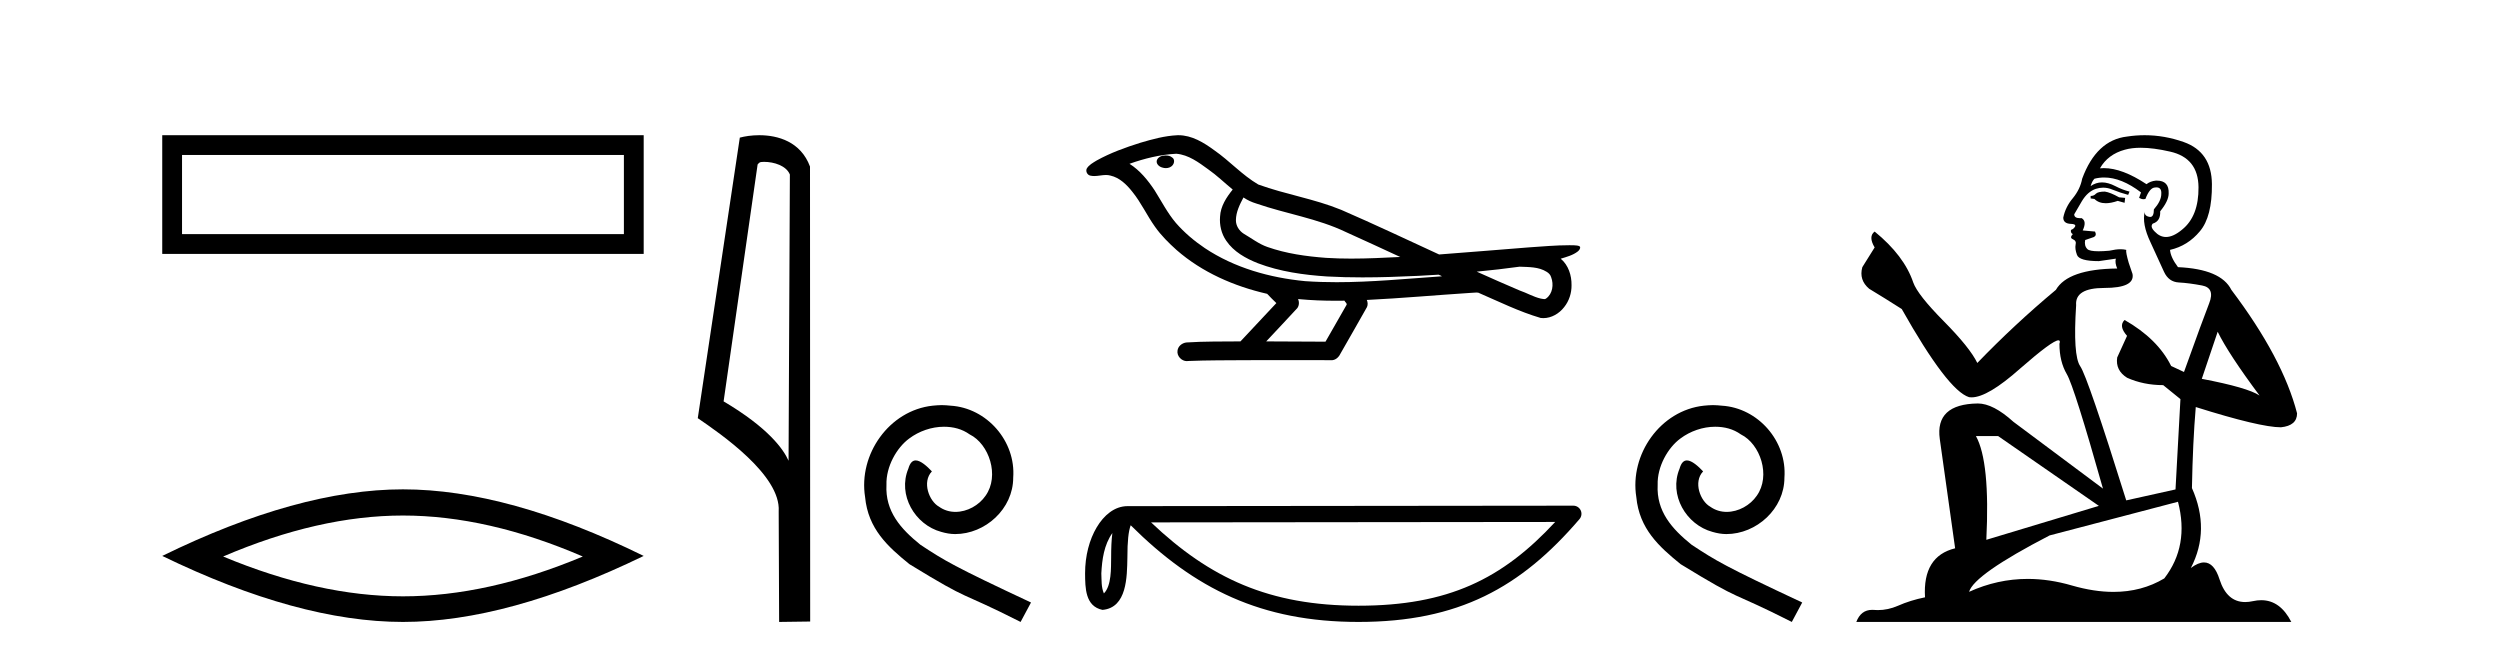 <?xml version='1.0' encoding='UTF-8' standalone='yes'?><svg xmlns='http://www.w3.org/2000/svg' xmlns:xlink='http://www.w3.org/1999/xlink' width='156.0' height='41.0' ><path d='M 10.124 8.437 L 10.124 15.844 L 40.166 15.844 L 40.166 8.437 L 10.124 8.437 M 38.931 9.67 L 38.931 14.609 L 11.359 14.609 L 11.359 9.67 L 38.931 9.67 Z' style='fill:#000000;stroke:none' /><path d='M 25.145 32.169 Q 30.436 32.169 36.367 34.726 Q 30.436 37.211 25.145 37.211 Q 19.89 37.211 13.924 34.726 Q 19.89 32.169 25.145 32.169 ZM 25.145 30.535 Q 18.611 30.535 10.124 34.69 Q 18.611 38.809 25.145 38.809 Q 31.679 38.809 40.166 34.69 Q 31.715 30.535 25.145 30.535 Z' style='fill:#000000;stroke:none' /><path d='M 47.676 10.1 C 48.301 10.1 49.065 10.34 49.288 10.89 L 49.206 28.751 L 49.206 28.751 C 48.889 28.034 47.948 26.699 45.153 25.046 L 47.275 10.263 C 47.375 10.157 47.372 10.1 47.676 10.1 ZM 49.206 28.751 L 49.206 28.751 C 49.206 28.751 49.206 28.751 49.206 28.751 L 49.206 28.751 L 49.206 28.751 ZM 47.379 8.437 C 46.901 8.437 46.47 8.505 46.164 8.588 L 43.541 26.094 C 44.929 27.044 48.742 29.648 48.59 31.91 L 48.618 38.809 L 50.555 38.783 L 50.544 10.393 C 49.968 8.837 48.537 8.437 47.379 8.437 Z' style='fill:#000000;stroke:none' /><path d='M 58.765 25.279 C 58.578 25.279 58.39 25.297 58.202 25.314 C 55.486 25.604 53.555 28.354 53.982 31.019 C 54.17 33.001 55.4 34.111 56.75 35.205 C 60.764 37.665 59.637 36.759 63.685 38.809 L 64.335 37.596 C 59.517 35.341 58.936 34.983 57.433 33.992 C 56.203 33.001 55.229 31.908 55.315 30.251 C 55.281 29.106 55.964 27.927 56.733 27.364 C 57.348 26.902 58.133 26.629 58.902 26.629 C 59.483 26.629 60.03 26.766 60.508 27.107 C 61.721 27.705 62.387 29.687 61.499 30.934 C 61.089 31.532 60.354 31.942 59.62 31.942 C 59.261 31.942 58.902 31.839 58.595 31.617 C 57.98 31.276 57.518 30.08 58.15 29.414 C 57.86 29.106 57.45 28.73 57.143 28.73 C 56.938 28.73 56.784 28.884 56.681 29.243 C 55.998 30.883 57.091 32.745 58.731 33.189 C 59.022 33.274 59.312 33.326 59.603 33.326 C 61.482 33.326 63.224 31.754 63.224 29.807 C 63.395 27.534 61.584 25.45 59.312 25.314 C 59.141 25.297 58.953 25.279 58.765 25.279 Z' style='fill:#000000;stroke:none' /><path d='M 72.743 9.703 C 72.73 9.703 72.718 9.703 72.705 9.703 C 72.496 9.704 72.252 9.794 72.185 10.011 C 72.129 10.224 72.331 10.402 72.517 10.452 C 72.591 10.478 72.671 10.491 72.752 10.491 C 72.922 10.491 73.091 10.428 73.189 10.283 C 73.289 10.149 73.301 9.917 73.139 9.825 C 73.031 9.728 72.884 9.703 72.743 9.703 ZM 77.592 12.322 L 77.606 12.331 L 77.616 12.337 C 77.853 12.496 78.113 12.615 78.387 12.698 C 80.237 13.339 82.208 13.628 83.983 14.48 C 85.117 14.991 86.246 15.513 87.374 16.035 C 86.355 16.086 85.335 16.137 84.314 16.137 C 83.789 16.137 83.264 16.123 82.74 16.09 C 81.505 15.997 80.262 15.825 79.092 15.413 C 78.552 15.227 78.096 14.866 77.608 14.584 C 77.321 14.401 77.115 14.082 77.121 13.735 C 77.125 13.228 77.361 12.76 77.592 12.322 ZM 73.393 9.594 L 73.41 9.595 L 73.413 9.595 C 74.166 9.661 74.792 10.13 75.385 10.561 C 75.931 10.941 76.406 11.407 76.921 11.828 C 76.529 12.313 76.163 12.869 76.132 13.512 C 76.087 14.04 76.212 14.582 76.514 15.018 C 76.979 15.708 77.739 16.129 78.497 16.428 C 79.873 16.951 81.348 17.155 82.811 17.252 C 83.544 17.292 84.277 17.309 85.01 17.309 C 86.166 17.309 87.321 17.268 88.475 17.214 C 88.906 17.192 89.337 17.168 89.768 17.14 C 89.813 17.173 90.066 17.245 89.927 17.245 C 89.925 17.245 89.922 17.245 89.92 17.245 C 87.752 17.395 85.578 17.609 83.403 17.609 C 82.75 17.609 82.096 17.59 81.442 17.544 C 79.237 17.332 77.033 16.717 75.177 15.479 C 74.516 15.033 73.901 14.514 73.376 13.912 C 72.851 13.293 72.478 12.56 72.047 11.875 C 71.624 11.241 71.131 10.631 70.48 10.221 C 71.418 9.886 72.397 9.647 73.393 9.594 ZM 94.825 16.641 L 94.837 16.642 C 95.401 16.667 96.011 16.646 96.506 16.958 C 96.64 17.035 96.752 17.15 96.793 17.303 C 96.962 17.747 96.887 18.335 96.479 18.626 C 96.444 18.656 96.404 18.665 96.361 18.665 C 96.289 18.665 96.211 18.637 96.141 18.631 C 95.682 18.525 95.269 18.276 94.823 18.125 C 93.926 17.743 93.035 17.351 92.148 16.951 C 93.043 16.868 93.935 16.762 94.825 16.641 ZM 80.998 18.66 C 81.017 18.662 81.036 18.664 81.055 18.666 C 81.821 18.738 82.591 18.767 83.36 18.767 C 83.538 18.767 83.716 18.766 83.894 18.763 C 83.928 18.851 84.078 18.933 84.024 19.026 C 83.586 19.791 83.149 20.556 82.711 21.321 C 81.478 21.311 80.244 21.306 79.011 21.303 C 79.656 20.611 80.311 19.926 80.95 19.229 C 81.07 19.067 81.081 18.841 80.998 18.66 ZM 73.532 8.437 C 73.513 8.437 73.494 8.437 73.475 8.438 C 72.684 8.473 71.914 8.685 71.159 8.908 C 70.221 9.202 69.287 9.54 68.428 10.017 C 68.202 10.158 67.944 10.29 67.809 10.528 C 67.735 10.702 67.852 10.925 68.041 10.96 C 68.12 10.978 68.2 10.985 68.28 10.985 C 68.524 10.985 68.769 10.92 69.013 10.92 C 69.105 10.92 69.197 10.93 69.289 10.955 C 69.863 11.084 70.305 11.52 70.658 11.967 C 71.207 12.642 71.569 13.447 72.075 14.153 C 72.455 14.693 72.926 15.158 73.415 15.598 C 75.013 16.996 77.012 17.865 79.071 18.335 C 79.254 18.536 79.451 18.722 79.645 18.913 C 78.898 19.71 78.151 20.506 77.404 21.303 C 76.279 21.313 75.152 21.297 74.03 21.37 C 73.762 21.402 73.508 21.602 73.477 21.88 C 73.426 22.215 73.728 22.534 74.058 22.534 C 74.087 22.534 74.117 22.531 74.146 22.526 C 75.354 22.476 76.563 22.485 77.771 22.475 C 78.422 22.472 79.073 22.471 79.725 22.471 C 80.863 22.471 82.002 22.474 83.141 22.475 C 83.391 22.448 83.57 22.241 83.668 22.025 C 84.211 21.069 84.764 20.119 85.3 19.16 C 85.363 19.02 85.35 18.855 85.289 18.717 C 87.444 18.612 89.594 18.416 91.747 18.277 C 91.871 18.277 91.999 18.254 92.123 18.254 C 92.164 18.254 92.204 18.257 92.244 18.263 C 93.528 18.818 94.792 19.446 96.139 19.841 C 96.194 19.848 96.249 19.851 96.304 19.851 C 96.815 19.851 97.297 19.563 97.603 19.165 C 97.913 18.779 98.071 18.287 98.064 17.794 C 98.073 17.184 97.867 16.54 97.389 16.143 C 97.758 16.03 98.151 15.928 98.459 15.686 C 98.538 15.618 98.635 15.504 98.591 15.393 C 98.489 15.301 98.332 15.323 98.205 15.305 C 98.112 15.303 98.019 15.302 97.926 15.302 C 97.08 15.302 96.236 15.381 95.393 15.437 C 93.529 15.58 91.666 15.743 89.801 15.879 C 87.77 14.942 85.744 13.985 83.694 13.095 C 82.02 12.407 80.212 12.131 78.516 11.513 C 77.509 10.924 76.725 10.037 75.769 9.375 C 75.115 8.895 74.371 8.437 73.532 8.437 Z' style='fill:#000000;stroke:none' /><path d='M 69.411 33.263 C 68.893 33.998 68.767 34.906 68.723 35.78 C 68.743 36.194 68.711 36.641 68.883 37.029 C 69.367 36.547 69.324 35.433 69.335 34.809 C 69.335 34.195 69.356 33.691 69.411 33.263 ZM 97.044 32.57 L 71.826 32.597 C 75.51 36.089 79.205 37.796 84.772 37.796 C 90.363 37.796 93.746 36.131 97.044 32.57 ZM 98.176 31.554 C 98.374 31.554 98.554 31.669 98.637 31.849 C 98.72 32.029 98.69 32.241 98.561 32.391 C 94.898 36.667 91.009 38.809 84.772 38.809 C 78.701 38.809 74.554 36.751 70.555 32.776 C 70.417 33.157 70.349 33.756 70.349 34.809 C 70.324 35.98 70.333 37.921 68.796 38.057 C 67.715 37.834 67.716 36.679 67.709 35.78 C 67.709 34.675 67.98 33.673 68.431 32.911 C 68.882 32.15 69.55 31.583 70.359 31.583 L 98.175 31.554 C 98.176 31.554 98.176 31.554 98.176 31.554 Z' style='fill:#000000;stroke:none' /><path d='M 106.889 25.279 C 106.701 25.279 106.513 25.297 106.325 25.314 C 103.609 25.604 101.679 28.354 102.106 31.019 C 102.294 33.001 103.524 34.111 104.873 35.205 C 108.888 37.665 107.76 36.759 111.809 38.809 L 112.458 37.596 C 107.641 35.341 107.06 34.983 105.557 33.992 C 104.327 33.001 103.353 31.908 103.438 30.251 C 103.404 29.106 104.087 27.927 104.856 27.364 C 105.471 26.902 106.257 26.629 107.026 26.629 C 107.607 26.629 108.153 26.766 108.632 27.107 C 109.845 27.705 110.511 29.687 109.622 30.934 C 109.212 31.532 108.478 31.942 107.743 31.942 C 107.385 31.942 107.026 31.839 106.718 31.617 C 106.103 31.276 105.642 30.08 106.274 29.414 C 105.984 29.106 105.574 28.73 105.266 28.73 C 105.061 28.73 104.907 28.884 104.805 29.243 C 104.122 30.883 105.215 32.745 106.855 33.189 C 107.145 33.274 107.436 33.326 107.726 33.326 C 109.605 33.326 111.348 31.754 111.348 29.807 C 111.519 27.534 109.708 25.45 107.436 25.314 C 107.265 25.297 107.077 25.279 106.889 25.279 Z' style='fill:#000000;stroke:none' /><path d='M 131.344 11.955 Q 130.917 11.955 130.781 12.091 Q 130.661 12.228 130.456 12.228 L 130.456 12.382 L 130.695 12.416 Q 130.96 12.681 131.4 12.681 Q 131.726 12.681 132.147 12.535 L 132.574 12.655 L 132.609 12.348 L 132.233 12.313 Q 131.686 12.006 131.344 11.955 ZM 133.582 9.22 Q 134.37 9.22 135.41 9.46 Q 137.17 9.853 137.187 11.681 Q 137.204 13.492 136.162 14.329 Q 135.611 14.788 135.159 14.788 Q 134.77 14.788 134.454 14.449 Q 134.146 14.141 134.334 13.953 Q 134.829 13.8 134.795 13.185 Q 135.325 12.535 135.325 12.074 Q 135.358 11.27 134.586 11.27 Q 134.555 11.27 134.522 11.271 Q 134.18 11.305 133.941 11.493 Q 132.43 10.491 131.28 10.491 Q 131.157 10.491 131.037 10.503 L 131.037 10.503 Q 131.532 9.631 132.592 9.341 Q 133.024 9.22 133.582 9.22 ZM 138.383 20.701 Q 139.049 22.068 140.996 24.682 Q 140.262 24.186 137.392 23.639 L 138.383 20.701 ZM 131.299 11.076 Q 132.377 11.076 133.599 12.006 L 133.48 12.348 Q 133.623 12.431 133.758 12.431 Q 133.816 12.431 133.873 12.416 Q 134.146 11.698 134.488 11.698 Q 134.529 11.693 134.565 11.693 Q 134.894 11.693 134.864 12.108 Q 134.864 12.535 134.402 13.065 Q 134.402 13.538 134.172 13.538 Q 134.136 13.538 134.095 13.526 Q 133.787 13.458 133.839 13.185 L 133.839 13.185 Q 133.634 13.953 134.197 15.132 Q 134.744 16.328 135.034 16.96 Q 135.325 17.592 135.957 17.626 Q 136.589 17.66 137.409 17.814 Q 138.229 17.968 137.853 18.925 Q 137.477 19.881 136.281 23.212 L 135.479 22.837 Q 134.641 21.145 132.574 19.967 L 132.574 19.967 Q 132.182 20.342 132.728 20.957 L 132.113 22.307 Q 131.994 23.11 132.728 23.571 Q 133.753 24.032 134.983 24.032 L 136.059 24.904 L 135.752 30.541 L 132.677 31.224 Q 130.268 23.52 129.807 22.854 Q 129.346 22.187 129.551 19.044 Q 129.465 17.968 131.31 17.968 Q 133.224 17.968 133.07 17.097 L 132.831 16.396 Q 132.643 15.747 132.677 15.593 Q 132.527 15.552 132.327 15.552 Q 132.028 15.552 131.618 15.645 Q 131.231 15.679 130.95 15.679 Q 130.388 15.679 130.251 15.542 Q 130.046 15.337 130.114 14.978 L 130.661 14.79 Q 130.849 14.688 130.729 14.449 L 129.961 14.38 Q 130.234 13.8 129.892 13.612 Q 129.841 13.615 129.796 13.615 Q 129.431 13.615 129.431 13.373 Q 129.551 13.15 129.909 12.553 Q 130.268 11.955 130.781 11.784 Q 131.011 11.71 131.238 11.71 Q 131.533 11.71 131.823 11.835 Q 132.335 12.04 132.797 12.16 L 132.882 11.955 Q 132.455 11.852 131.994 11.613 Q 131.549 11.382 131.165 11.382 Q 130.781 11.382 130.456 11.613 Q 130.542 11.305 130.695 11.152 Q 130.991 11.076 131.299 11.076 ZM 124.682 27.21 L 130.969 31.566 L 123.947 33.684 Q 124.187 28.816 123.298 27.21 ZM 135.906 31.31 Q 136.623 34.06 135.051 36.093 Q 133.644 36.934 131.882 36.934 Q 130.672 36.934 129.294 36.537 Q 127.883 36.124 126.531 36.124 Q 124.643 36.124 122.871 36.93 Q 123.179 35.854 127.894 33.411 L 135.906 31.31 ZM 133.827 8.437 Q 133.28 8.437 132.728 8.521 Q 130.815 8.743 129.927 11.152 Q 129.807 11.801 129.346 12.365 Q 128.884 12.911 128.748 13.578 Q 128.748 13.953 129.226 13.97 Q 129.704 13.988 129.346 14.295 Q 129.192 14.329 129.226 14.449 Q 129.243 14.568 129.346 14.603 Q 129.124 14.842 129.346 14.927 Q 129.585 15.03 129.517 15.269 Q 129.465 15.525 129.602 15.901 Q 129.739 16.294 130.969 16.294 L 132.028 16.14 L 132.028 16.14 Q 131.959 16.396 132.113 16.755 Q 129.038 16.789 128.287 18.087 Q 125.707 20.24 123.384 22.649 Q 122.922 21.692 121.282 20.035 Q 119.66 18.395 119.386 17.626 Q 118.822 15.952 116.978 14.449 Q 116.568 14.756 116.978 15.44 L 116.209 16.67 Q 115.987 17.472 116.636 18.019 Q 117.627 18.617 118.669 19.283 Q 121.539 24.374 122.871 24.784 Q 122.945 24.795 123.025 24.795 Q 124.039 24.795 126.066 22.99 Q 128.074 21.235 128.448 21.235 Q 128.58 21.235 128.509 21.453 Q 128.509 22.563 128.97 23.349 Q 129.431 24.135 131.225 30.49 L 125.639 26.322 Q 124.375 25.177 123.418 25.177 Q 120.736 25.211 121.043 27.398 L 122 34.214 Q 119.967 34.709 120.121 37.272 Q 119.198 37.46 118.43 37.801 Q 117.809 38.07 117.176 38.07 Q 117.043 38.07 116.909 38.058 Q 116.863 38.055 116.819 38.055 Q 116.122 38.055 115.833 38.809 L 142.978 38.809 Q 142.285 37.452 141.101 37.452 Q 140.854 37.452 140.586 37.511 Q 140.328 37.568 140.098 37.568 Q 138.957 37.568 138.502 36.161 Q 138.165 35.096 137.531 35.096 Q 137.168 35.096 136.709 35.444 Q 137.939 33.069 136.777 30.456 Q 136.828 27.62 137.016 25.399 Q 141.031 26.663 142.329 26.663 Q 143.337 26.561 143.337 25.792 Q 142.448 22.341 139.237 18.087 Q 138.588 16.789 135.906 16.67 Q 135.444 16.055 135.41 15.593 Q 136.521 15.337 137.272 14.432 Q 138.041 13.526 138.024 11.493 Q 138.007 9.478 136.264 8.863 Q 135.058 8.437 133.827 8.437 Z' style='fill:#000000;stroke:none' /></svg>
